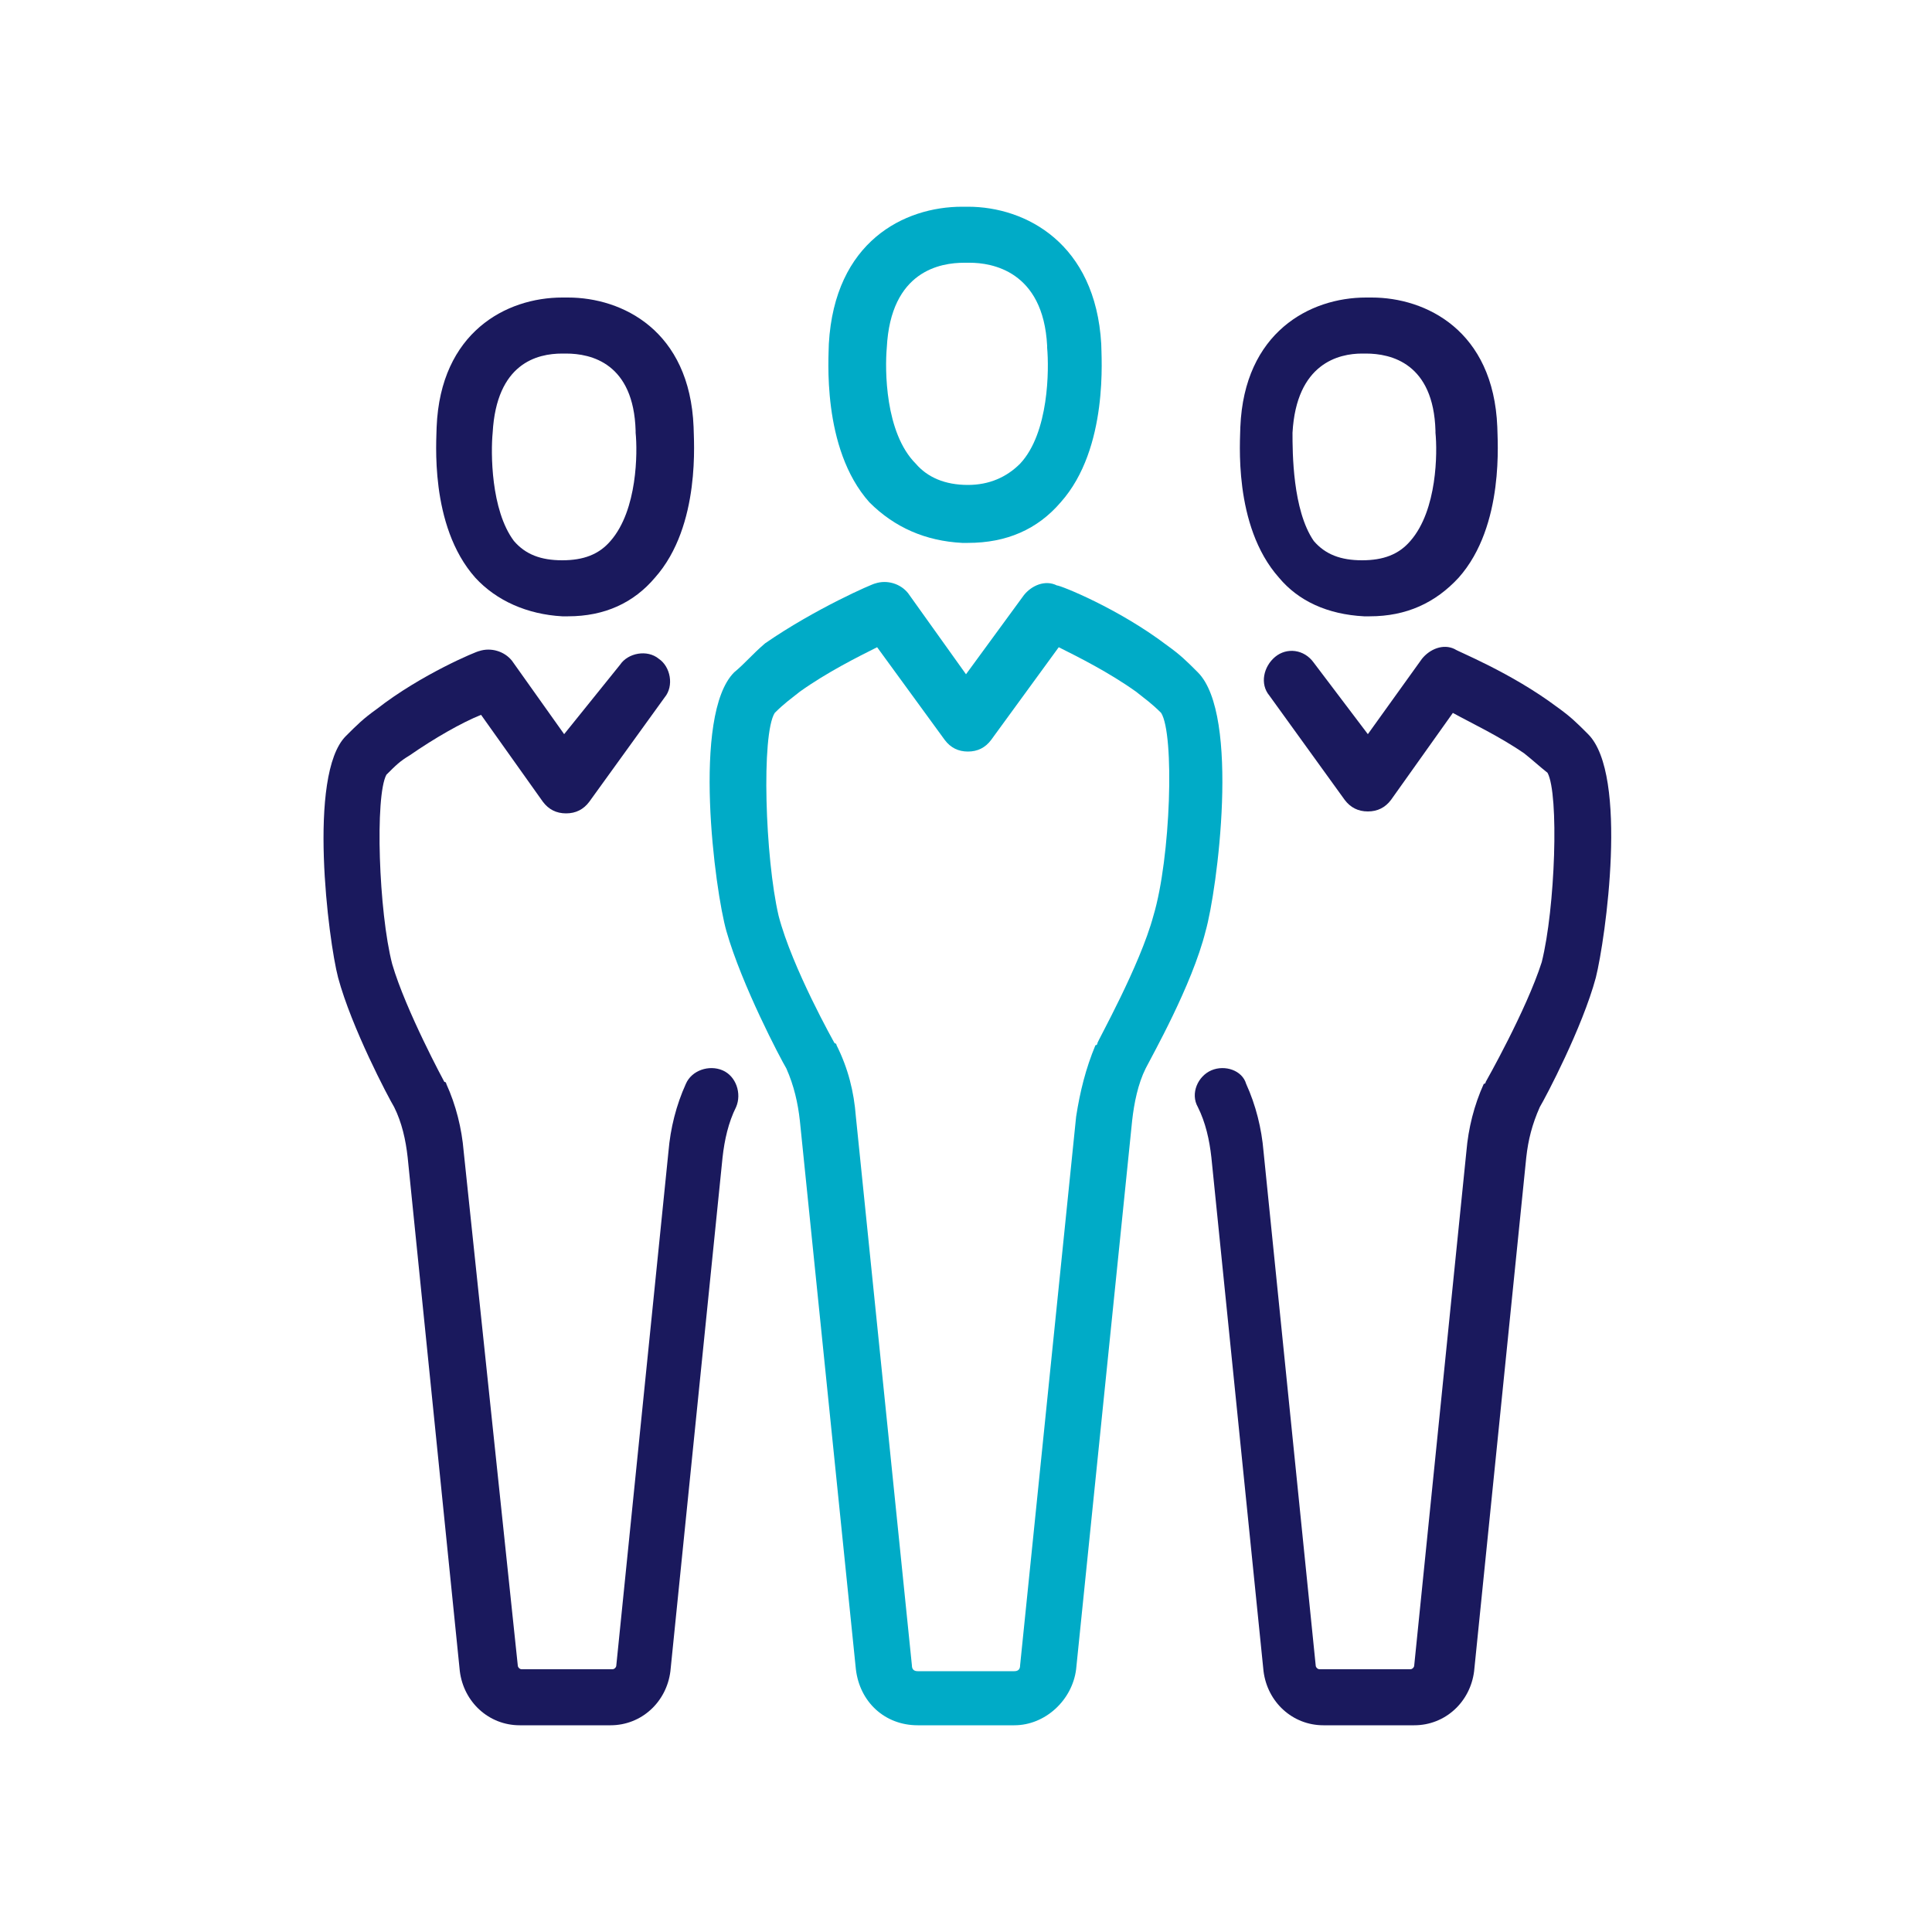 <svg xmlns="http://www.w3.org/2000/svg" viewBox="0 0 100 100"><path d="M62.7 55.4c-.7.3-1.1 1.2-.7 1.9.4.8.6 1.7.7 2.6l2.7 26.6c.2 1.6 1.5 2.8 3.1 2.8h4.7c1.6 0 2.9-1.2 3.1-2.8L79 59.9c.1-.9.3-1.7.7-2.6.3-.5 2.2-4.1 2.9-6.7.5-2 1.7-10.5-.4-12.6-.6-.6-.9-.9-1.6-1.4-2.4-1.8-5.2-2.9-5.3-3-.6-.3-1.3 0-1.7.5L70.8 38 68 34.3c-.5-.7-1.4-.8-2-.3-.6.5-.8 1.4-.3 2l3.9 5.4c.3.4.7.6 1.2.6s.9-.2 1.2-.6l3.2-4.5c.9.5 2.4 1.2 3.7 2.1.5.4.7.6 1.2 1 .6 1.1.4 7-.3 9.8-.8 2.5-2.9 6.2-2.9 6.2s0 .1-.1.1c-.5 1.1-.8 2.3-.9 3.5l-2.7 26.6c0 .1-.1.2-.2.2h-4.7c-.1 0-.2-.1-.2-.2l-2.7-26.6c-.1-1.2-.4-2.4-.9-3.5-.2-.7-1.1-1-1.8-.7m4.2-33c.2-3.6 2.4-4.1 3.6-4.1h.2c1.3 0 3.5.5 3.6 4v.1c.1 1 .1 4-1.3 5.6-.6.7-1.4 1-2.5 1s-1.9-.3-2.5-1c-1.1-1.6-1.1-4.6-1.1-5.6m3.7 9.5h.3c1.9 0 3.4-.7 4.6-2 2.4-2.7 2-7.2 2-7.8-.2-5-3.7-6.7-6.5-6.7h-.3c-2.9 0-6.3 1.8-6.5 6.7 0 .6-.4 5.1 2 7.8 1 1.2 2.5 1.9 4.4 2" fill="#1a195d"/><path d="M40.1 36.9c.5-.5.8-.7 1.3-1.1 1.4-1 3-1.8 4-2.3l3.5 4.8c.3.4.7.6 1.2.6s.9-.2 1.2-.6l3.5-4.8c1 .5 2.6 1.3 4 2.3.5.4.8.6 1.3 1.1.7 1.1.5 7.5-.4 10.5-.7 2.6-2.9 6.5-2.9 6.6 0 0 0 .1-.1.1-.5 1.2-.8 2.4-1 3.7l-2.9 28.4c0 .2-.1.3-.3.3h-5c-.2 0-.3-.1-.3-.3l-2.9-28.4c-.1-1.3-.4-2.5-1-3.7 0 0 0-.1-.1-.1 0 0-2.2-3.9-2.9-6.6-.7-3-.9-9.4-.2-10.5M38 34.8c-2.2 2.2-1 11.3-.4 13.4.8 2.8 2.8 6.6 3.1 7.1.4.9.6 1.8.7 2.7l2.9 28.4c.2 1.7 1.5 2.9 3.2 2.9h5c1.6 0 3-1.3 3.2-2.9L58.6 58c.1-.9.3-1.9.7-2.7.3-.6 2.4-4.3 3.1-7.1.6-2.1 1.8-11.2-.4-13.4-.6-.6-.9-.9-1.6-1.4-2.5-1.9-5.5-3.1-5.7-3.1-.6-.3-1.3 0-1.7.5l-3 4.1-3-4.2c-.4-.5-1.1-.7-1.7-.5-.1 0-3.1 1.3-5.7 3.1-.7.6-1 1-1.6 1.5M45.9 18c.2-4 2.8-4.4 4-4.4h.3c1.1 0 3.8.4 4 4.3v.1c.1 1.1.1 4.4-1.4 6-.7.7-1.6 1.1-2.7 1.1-1.2 0-2.1-.4-2.7-1.1-1.6-1.6-1.6-4.9-1.5-6m3.9 10.1h.3c2 0 3.6-.7 4.8-2.1 2.5-2.8 2.1-7.6 2.1-8.2-.3-5.2-3.9-7.1-6.9-7.1h-.3c-3 0-6.6 1.8-6.9 7.1 0 .6-.4 5.4 2.1 8.2 1.3 1.3 2.9 2 4.8 2.1" fill="#00abc7"/><path d="M17.5 50.6c.7 2.6 2.6 6.2 2.9 6.7.4.8.6 1.7.7 2.6l2.7 26.6c.2 1.6 1.5 2.8 3.1 2.8h4.7c1.6 0 2.9-1.2 3.1-2.8l2.7-26.6c.1-.9.3-1.8.7-2.6.3-.7 0-1.6-.7-1.9-.7-.3-1.6 0-1.9.7-.5 1.1-.8 2.3-.9 3.5l-2.7 26.6c0 .1-.1.2-.2.2H27c-.1 0-.2-.1-.2-.2L24 59.6c-.1-1.2-.4-2.4-.9-3.5 0 0 0-.1-.1-.1 0 0-2-3.7-2.7-6.1-.7-2.7-.9-8.7-.3-9.8.5-.5.7-.7 1.2-1 1.3-.9 2.7-1.7 3.7-2.1l3.2 4.5c.3.4.7.6 1.2.6s.9-.2 1.2-.6l3.9-5.4c.5-.6.3-1.6-.3-2-.6-.5-1.6-.3-2 .3L29.2 38l-2.7-3.8c-.4-.5-1.1-.7-1.7-.5-.1 0-3 1.2-5.3 3-.7.5-1 .8-1.6 1.4-2 2-.9 10.6-.4 12.5m8-28.2c.2-3.6 2.3-4.1 3.6-4.1h.2c1.3 0 3.5.5 3.6 4v.1c.1 1 .1 4-1.3 5.6-.6.7-1.4 1-2.5 1s-1.9-.3-2.5-1c-1.2-1.6-1.2-4.6-1.1-5.6m3.6 9.5h.3c1.9 0 3.4-.7 4.5-2 2.4-2.7 2-7.2 2-7.8-.2-5-3.7-6.7-6.5-6.7h-.3c-2.9 0-6.3 1.8-6.5 6.7 0 .6-.4 5.1 2 7.8 1.1 1.2 2.7 1.9 4.5 2" fill="#1a195d"/></svg>